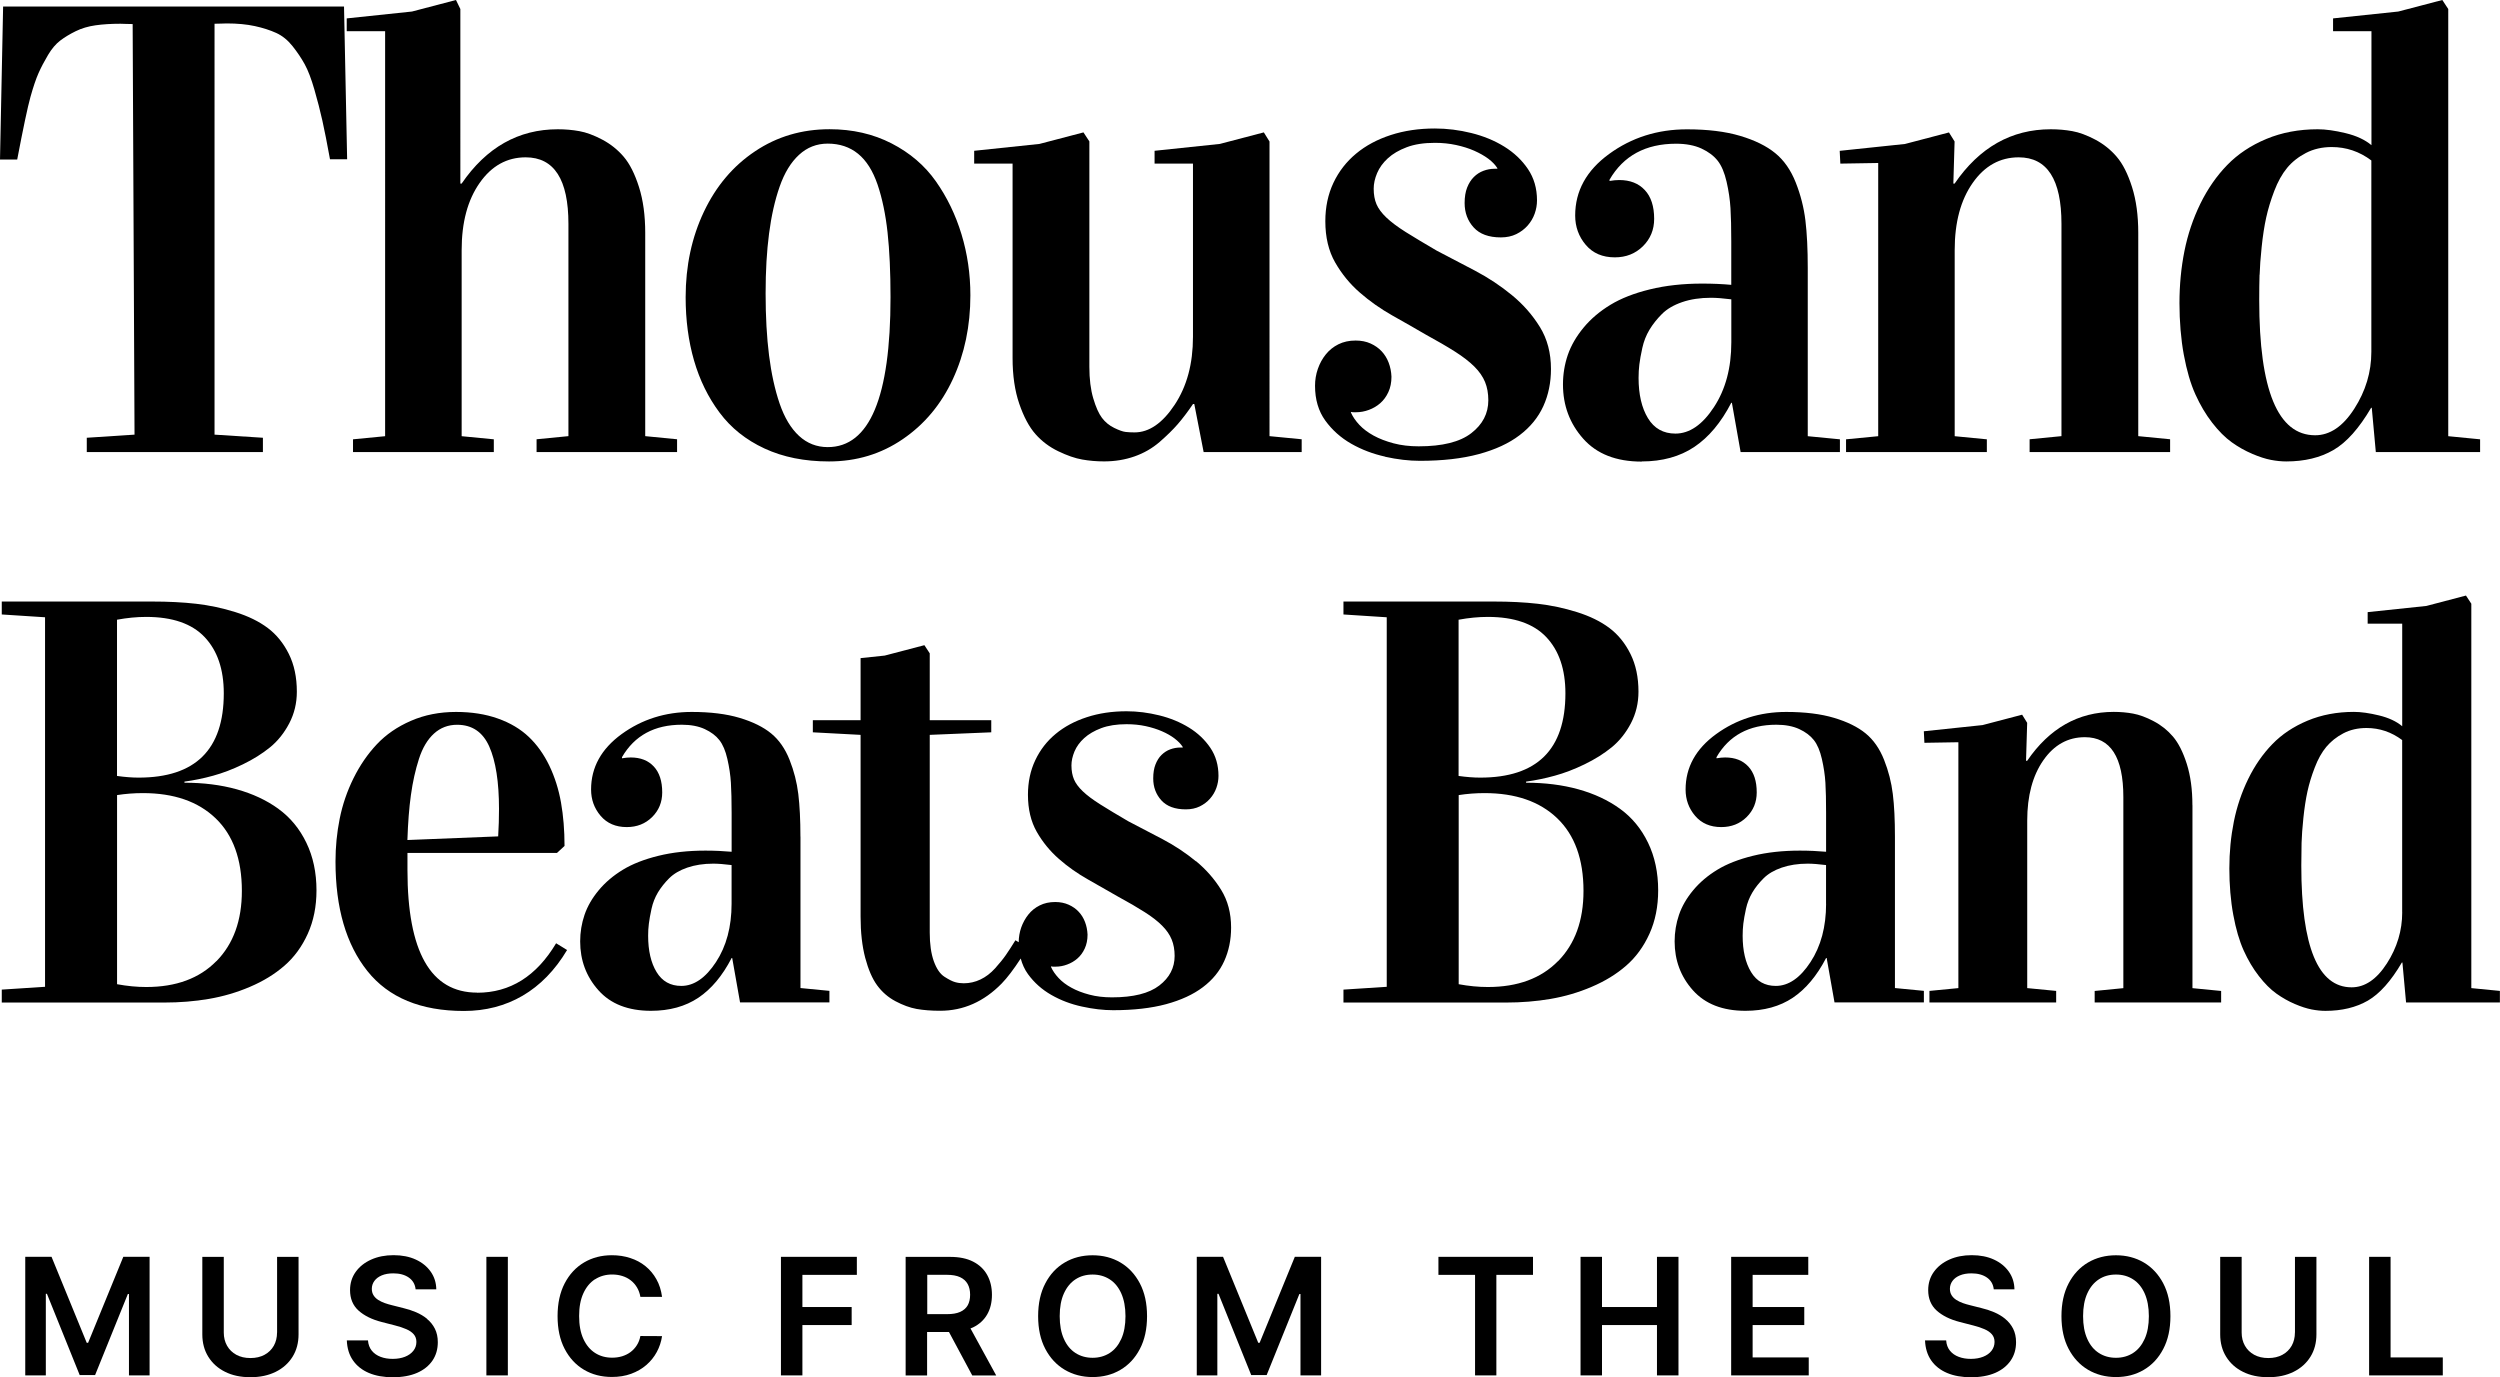 <?xml version="1.0" encoding="UTF-8"?><svg id="Layer_2" xmlns="http://www.w3.org/2000/svg" viewBox="0 0 481.15 265.06"><g id="Layer_1-2"><g><g><path d="M66.22,1.26H.6L0,30.71H3.31c1.16-6.09,2.01-10.11,2.55-12.05,.54-1.94,1.06-3.47,1.56-4.6,.5-1.12,1.11-2.28,1.83-3.49s1.5-2.12,2.34-2.76,1.83-1.24,2.97-1.8c1.14-.56,2.41-.94,3.82-1.14,1.4-.2,3-.3,4.81-.3,.16,0,.49,0,.99,.03,.5,.02,.95,.03,1.35,.03l.36,79.02-9.19,.6v2.76H50.6v-2.76l-9.31-.6V4.57c.4,0,.85,0,1.35-.03,.5-.02,.83-.03,.99-.03,2.04,0,3.85,.17,5.41,.51,1.56,.34,2.93,.78,4.12,1.32,1.18,.54,2.23,1.39,3.15,2.55,.92,1.16,1.7,2.32,2.34,3.49,.64,1.16,1.26,2.79,1.86,4.87,.6,2.08,1.11,4.07,1.53,5.95,.42,1.88,.91,4.37,1.47,7.45h3.3l-.6-29.38Z"/><path d="M74.13,83.95l-6.19,.6v2.46h27.1v-2.46l-6.19-.6V48.13c0-5.33,1.15-9.63,3.46-12.92,2.3-3.29,5.26-4.93,8.86-4.93,5.49,0,8.23,4.27,8.23,12.8v40.86l-6.13,.6v2.46h27.04v-2.46l-6.13-.6V44.83c0-3.37-.4-6.31-1.2-8.83-.8-2.52-1.78-4.47-2.94-5.83-1.16-1.36-2.54-2.46-4.15-3.31-1.6-.84-3.06-1.38-4.39-1.62-1.32-.24-2.7-.36-4.15-.36-7.57,0-13.74,3.49-18.51,10.46h-.24V1.74l-.84-1.74-8.47,2.22-12.56,1.32v2.46h7.39V83.95Z"/><path d="M138.49,79.41c2.18,2.94,5.07,5.25,8.65,6.91,3.58,1.66,7.72,2.49,12.41,2.49,5.29,0,10.02-1.43,14.21-4.3,4.19-2.86,7.4-6.72,9.64-11.57,2.24-4.85,3.36-10.21,3.36-16.1,0-4.09-.57-8-1.71-11.75s-2.78-7.14-4.93-10.19c-2.14-3.04-4.99-5.48-8.53-7.3s-7.52-2.73-11.93-2.73c-5.33,0-10.11,1.41-14.33,4.24-4.23,2.82-7.51,6.7-9.85,11.63-2.34,4.93-3.52,10.42-3.52,16.46,0,4.41,.54,8.47,1.62,12.2s2.71,7.06,4.9,10Zm9.52-34.44c.44-3.4,1.12-6.42,2.04-9.05,.92-2.64,2.16-4.68,3.73-6.12,1.56-1.44,3.4-2.16,5.53-2.16,2.28,0,4.23,.65,5.83,1.95,1.6,1.3,2.85,3.28,3.76,5.94,.9,2.66,1.54,5.73,1.92,9.21,.38,3.48,.57,7.63,.57,12.47,0,19.23-4.03,28.84-12.08,28.84-2.12,0-3.97-.72-5.53-2.16-1.56-1.44-2.8-3.51-3.73-6.21-.92-2.7-1.6-5.8-2.04-9.29-.44-3.5-.66-7.47-.66-11.9s.22-8.12,.66-11.51Z"/><path d="M244.32,27.22l-1.08-1.74-8.47,2.22-12.56,1.32v2.46h7.39v33.35c0,5.17-1.17,9.52-3.52,13.07-2.34,3.54-4.92,5.32-7.72,5.32-.64,0-1.22-.03-1.74-.09-.52-.06-1.25-.32-2.19-.78-.94-.46-1.72-1.1-2.34-1.92-.62-.82-1.18-2.07-1.68-3.76-.5-1.68-.75-3.71-.75-6.07V27.22l-1.14-1.74-8.47,2.22-12.56,1.32v2.46h7.39v37.44c0,3.36,.43,6.3,1.29,8.8,.86,2.5,1.9,4.45,3.12,5.83,1.22,1.38,2.68,2.48,4.39,3.3,1.7,.82,3.23,1.35,4.6,1.59,1.36,.24,2.76,.36,4.21,.36,2.08,0,4.04-.32,5.86-.96,1.82-.64,3.43-1.57,4.84-2.79,1.4-1.22,2.56-2.36,3.48-3.42,.92-1.06,1.9-2.35,2.94-3.88h.24l1.8,9.25h18.87v-2.46l-6.19-.6V27.22Z"/><path d="M266.59,87.91c2.36,.52,4.59,.78,6.67,.78,4.37,0,8.14-.43,11.33-1.29,3.19-.86,5.81-2.07,7.87-3.64,2.06-1.56,3.58-3.42,4.57-5.59,.98-2.16,1.47-4.55,1.47-7.15,0-3.08-.71-5.78-2.13-8.08-1.42-2.3-3.21-4.35-5.38-6.13-2.16-1.78-4.54-3.36-7.12-4.72-2.58-1.36-5.04-2.64-7.36-3.85-2.4-1.4-4.4-2.6-5.98-3.59-1.58-1-2.82-1.93-3.72-2.79-.9-.86-1.53-1.71-1.89-2.55-.36-.84-.54-1.84-.54-3,0-.96,.22-1.96,.66-3,.44-1.04,1.13-1.99,2.07-2.85s2.15-1.57,3.64-2.13c1.48-.56,3.28-.84,5.41-.84,1.44,0,2.8,.14,4.09,.42,1.28,.28,2.44,.64,3.48,1.1s1.94,.97,2.71,1.54c.76,.57,1.34,1.18,1.74,1.81v.12h-.54c-.72,0-1.43,.13-2.13,.39s-1.32,.66-1.86,1.2-.97,1.22-1.29,2.04c-.32,.82-.48,1.81-.48,2.97,0,1.84,.58,3.41,1.74,4.69,1.16,1.28,2.9,1.92,5.23,1.92,1.12,0,2.11-.21,2.97-.63,.86-.42,1.59-.97,2.19-1.65,.6-.68,1.05-1.44,1.35-2.28,.3-.84,.45-1.7,.45-2.58,0-2.28-.58-4.29-1.74-6.01-1.16-1.72-2.68-3.16-4.57-4.33s-4-2.03-6.34-2.61c-2.34-.58-4.68-.87-7-.87-3.09,0-5.92,.42-8.5,1.26s-4.81,2.03-6.67,3.58c-1.86,1.54-3.32,3.42-4.36,5.62-1.04,2.2-1.56,4.67-1.56,7.39,0,3.08,.63,5.73,1.89,7.93,1.26,2.2,2.84,4.14,4.75,5.8,1.9,1.66,3.98,3.12,6.22,4.39,2.24,1.26,4.37,2.47,6.37,3.64,2.28,1.25,4.2,2.36,5.74,3.34,1.54,.98,2.79,1.95,3.73,2.89,.94,.94,1.62,1.93,2.04,2.95,.42,1.02,.63,2.2,.63,3.52,0,2.53-1.09,4.64-3.28,6.33-2.18,1.69-5.56,2.53-10.12,2.53-1.76,0-3.38-.19-4.84-.58s-2.74-.88-3.85-1.49c-1.1-.61-2.01-1.29-2.73-2.06-.72-.77-1.26-1.56-1.62-2.37v-.12c.16,.04,.33,.06,.51,.06h.51c.8,0,1.61-.15,2.43-.45,.82-.3,1.55-.73,2.19-1.29,.64-.56,1.16-1.27,1.56-2.13,.4-.86,.6-1.85,.6-2.97-.04-.96-.22-1.86-.54-2.7-.32-.84-.77-1.57-1.35-2.19s-1.29-1.12-2.13-1.5c-.84-.38-1.8-.57-2.88-.57-1.24,0-2.34,.24-3.31,.72-.96,.48-1.77,1.13-2.43,1.95-.66,.82-1.17,1.75-1.53,2.79-.36,1.04-.54,2.12-.54,3.25,0,2.64,.66,4.88,1.98,6.7,1.32,1.82,2.98,3.3,4.99,4.45,2,1.14,4.19,1.97,6.55,2.49Z"/><path d="M315.96,88.81c3.96,0,7.34-.93,10.12-2.79,2.78-1.86,5.16-4.7,7.12-8.5h.12l1.68,9.49h19.11v-2.46l-6.19-.6V51.56c0-3.61-.15-6.65-.45-9.13-.3-2.48-.92-4.92-1.86-7.3-.94-2.38-2.25-4.27-3.94-5.65-1.68-1.38-3.94-2.49-6.76-3.33-2.82-.84-6.24-1.26-10.24-1.26-5.65,0-10.65,1.58-14.99,4.75-4.35,3.17-6.52,7.11-6.52,11.84,0,2.16,.68,4.05,2.04,5.65,1.36,1.6,3.22,2.4,5.59,2.4,2.16,0,3.96-.71,5.41-2.14,1.44-1.43,2.16-3.18,2.16-5.27,0-2.41-.6-4.26-1.8-5.54-1.2-1.29-2.84-1.93-4.93-1.93-.56,0-1.18,.06-1.86,.18v-.24c2.68-4.62,6.95-6.93,12.8-6.93,1.92,0,3.55,.31,4.9,.93,1.34,.62,2.38,1.41,3.12,2.35,.74,.94,1.31,2.29,1.71,4.04s.65,3.44,.75,5.09c.1,1.65,.15,3.79,.15,6.44v8.31c-1.76-.16-3.63-.24-5.59-.24-3.69,0-7.04,.37-10.06,1.11-3.03,.74-5.56,1.73-7.6,2.97-2.04,1.24-3.77,2.7-5.17,4.39s-2.41,3.44-3.04,5.26c-.62,1.82-.93,3.72-.93,5.68,0,4.05,1.3,7.53,3.91,10.46s6.35,4.39,11.24,4.39Zm-.45-18.66c.1-.84,.29-1.9,.57-3.18,.28-1.28,.74-2.45,1.38-3.51,.64-1.06,1.44-2.07,2.4-3.03,.96-.96,2.25-1.72,3.88-2.28s3.47-.84,5.56-.84c1,0,2.3,.1,3.91,.3v8.27c0,4.92-1.11,9.07-3.34,12.47-2.22,3.4-4.7,5.1-7.42,5.1-2.32,0-4.09-.99-5.29-2.97-1.2-1.98-1.8-4.57-1.8-7.76,0-.88,.05-1.74,.15-2.58Z"/><path d="M361.48,31.37v52.58l-6.19,.6v2.46h27.1v-2.46l-6.19-.6V48.13c0-5.33,1.15-9.63,3.46-12.92,2.3-3.29,5.26-4.93,8.86-4.93,5.49,0,8.23,4.27,8.23,12.8v40.86l-6.13,.6v2.46h27.04v-2.46l-6.13-.6V44.83c0-3.37-.4-6.31-1.2-8.83-.8-2.52-1.78-4.47-2.95-5.83-1.16-1.36-2.54-2.46-4.15-3.31-1.6-.84-3.06-1.38-4.39-1.62s-2.7-.36-4.15-.36c-7.57,0-13.74,3.49-18.51,10.46h-.24l.24-8.11-1.08-1.74-8.47,2.22-12.56,1.32,.12,2.46,7.27-.12Z"/><path d="M433.45,87.34c1.36,.58,2.56,.97,3.61,1.17s2.02,.3,2.95,.3c3.52,0,6.55-.73,9.07-2.19,2.53-1.46,4.95-4.18,7.27-8.14h.12l.78,8.53h20.07v-2.46l-6.13-.6V1.74l-1.14-1.74-8.47,2.22-12.56,1.32v2.46h7.39V27.94c-1.24-1.04-2.89-1.81-4.96-2.31-2.06-.5-3.86-.75-5.38-.75-3.61,0-6.9,.62-9.88,1.86-2.98,1.24-5.5,2.92-7.54,5.02-2.04,2.1-3.77,4.59-5.17,7.45-1.4,2.87-2.42,5.9-3.06,9.1s-.96,6.55-.96,10.04,.28,6.92,.84,9.94c.56,3.03,1.3,5.56,2.22,7.6,.92,2.04,2,3.87,3.24,5.47,1.24,1.6,2.49,2.85,3.76,3.76s2.57,1.64,3.94,2.22Zm1.44-34.46c.04-1.44,.17-3.22,.39-5.35,.22-2.12,.51-4.01,.87-5.65,.36-1.64,.88-3.36,1.56-5.14,.68-1.78,1.5-3.25,2.46-4.42,.96-1.16,2.17-2.12,3.63-2.88,1.46-.76,3.12-1.14,4.96-1.14,2.8,0,5.35,.86,7.63,2.58v36.84c0,3.89-1.09,7.53-3.28,10.94-2.18,3.41-4.7,5.11-7.54,5.11-7.17,0-10.76-8.67-10.76-26.02,0-1.8,.02-3.42,.06-4.87Z"/><path d="M53.59,155.67c-2.29-1.66-4.97-2.91-8.03-3.76-3.06-.85-6.42-1.27-10.06-1.27v-.21c1.84-.25,3.68-.63,5.52-1.14,1.84-.5,3.75-1.23,5.73-2.19,1.98-.96,3.72-2.05,5.22-3.27,1.5-1.22,2.73-2.77,3.7-4.62,.97-1.86,1.46-3.88,1.46-6.08,0-2.78-.51-5.2-1.54-7.27-1.03-2.07-2.38-3.74-4.06-5-1.68-1.26-3.76-2.28-6.25-3.06-2.49-.78-5-1.31-7.54-1.6-2.54-.29-5.36-.43-8.46-.43H.34v2.49l8.33,.54v71.12l-8.33,.54v2.49H31.6c2.99,0,5.86-.23,8.6-.7,2.74-.47,5.38-1.24,7.92-2.33,2.54-1.08,4.75-2.43,6.62-4.06,1.87-1.62,3.37-3.67,4.49-6.14,1.12-2.47,1.68-5.26,1.68-8.36,0-3.43-.65-6.48-1.95-9.17-1.3-2.69-3.09-4.86-5.38-6.52Zm-31.07-36.4c1.95-.36,3.82-.54,5.62-.54,5.05,0,8.8,1.3,11.25,3.89,2.45,2.6,3.68,6.2,3.68,10.82,0,10.82-5.46,16.22-16.39,16.22-1.26,0-2.65-.11-4.16-.32v-30.07Zm19.12,65.71c-3.26,3.32-7.76,4.98-13.49,4.98-1.8,0-3.68-.18-5.62-.54v-36.4c1.62-.25,3.28-.38,4.98-.38,5.95,0,10.61,1.61,13.98,4.84,3.37,3.23,5.06,7.89,5.06,13.98,0,5.7-1.63,10.2-4.89,13.52Z"/><path d="M91.83,191.04c-8.94,0-13.41-7.86-13.41-23.58v-3.3h28.77l1.46-1.35c0-3.03-.23-5.81-.68-8.36-.45-2.54-1.2-4.9-2.24-7.08-1.05-2.18-2.36-4.03-3.95-5.54-1.59-1.51-3.57-2.7-5.95-3.54-2.38-.85-5.07-1.27-8.06-1.27-3.17,0-6.07,.57-8.68,1.71-2.61,1.13-4.8,2.64-6.57,4.52-1.77,1.88-3.26,4.06-4.49,6.54-1.23,2.49-2.11,5.08-2.65,7.76-.54,2.69-.81,5.44-.81,8.25,0,8.94,2.05,15.97,6.14,21.09,4.09,5.12,10.28,7.68,18.58,7.68s15.2-3.91,19.85-11.73l-2.11-1.3c-3.79,6.35-8.85,9.52-15.2,9.52Zm-12.74-38.06c.34-2.49,.86-4.8,1.54-6.92,.68-2.12,1.65-3.74,2.89-4.87,1.24-1.13,2.73-1.7,4.46-1.7,2.88,0,4.95,1.4,6.19,4.2,1.24,2.8,1.87,6.8,1.87,12,0,1.69-.05,3.45-.16,5.28l-17.47,.7c.11-3.3,.33-6.2,.68-8.69Z"/><path d="M154.05,161.03c0-3.25-.14-5.98-.41-8.22-.27-2.23-.83-4.43-1.68-6.57-.85-2.15-2.03-3.84-3.54-5.08s-3.54-2.24-6.08-3c-2.54-.76-5.62-1.14-9.22-1.14-5.08,0-9.58,1.43-13.49,4.27-3.91,2.85-5.87,6.4-5.87,10.65,0,1.95,.61,3.64,1.84,5.08,1.23,1.44,2.9,2.16,5.03,2.16,1.95,0,3.57-.64,4.87-1.92,1.3-1.29,1.95-2.87,1.95-4.75,0-2.17-.54-3.83-1.62-4.99-1.08-1.16-2.56-1.74-4.44-1.74-.51,0-1.06,.05-1.68,.16v-.22c2.42-4.16,6.25-6.24,11.52-6.24,1.73,0,3.2,.28,4.41,.84,1.21,.56,2.15,1.27,2.81,2.12,.67,.85,1.18,2.06,1.54,3.63,.36,1.57,.59,3.1,.68,4.58,.09,1.48,.14,3.42,.14,5.8v7.48c-1.59-.14-3.26-.22-5.03-.22-3.32,0-6.34,.33-9.06,1-2.72,.67-5,1.56-6.84,2.68-1.84,1.12-3.39,2.43-4.65,3.95-1.26,1.51-2.17,3.09-2.73,4.73-.56,1.64-.84,3.35-.84,5.11,0,3.64,1.17,6.78,3.52,9.41,2.34,2.63,5.71,3.95,10.11,3.95,3.57,0,6.61-.84,9.11-2.51,2.51-1.68,4.64-4.23,6.41-7.65h.11l1.51,8.54h17.2v-2.22l-5.57-.54v-29.15Zm-13.25,12.91c0,4.42-1,8.17-3,11.22s-4.23,4.59-6.68,4.59c-2.09,0-3.68-.89-4.76-2.67-1.08-1.78-1.62-4.11-1.62-6.99,0-.79,.04-1.56,.14-2.32,.09-.76,.26-1.71,.51-2.86,.25-1.15,.67-2.2,1.24-3.16,.58-.95,1.3-1.86,2.16-2.72,.87-.86,2.03-1.55,3.49-2.05,1.46-.5,3.13-.76,5-.76,.9,0,2.07,.09,3.52,.27v7.45Z"/><path d="M230.16,165.76c-1.95-1.61-4.08-3.02-6.41-4.25-2.33-1.22-4.53-2.38-6.62-3.46-2.16-1.26-3.96-2.34-5.38-3.24-1.42-.9-2.54-1.73-3.35-2.51-.81-.77-1.38-1.54-1.7-2.29-.32-.76-.49-1.65-.49-2.7,0-.86,.2-1.76,.59-2.7,.4-.94,1.02-1.79,1.87-2.56,.85-.77,1.94-1.41,3.27-1.91,1.33-.5,2.96-.76,4.87-.76,1.3,0,2.52,.12,3.68,.37,1.15,.25,2.2,.58,3.14,.99,.94,.41,1.75,.87,2.43,1.39,.68,.52,1.21,1.06,1.57,1.63v.11h-.49c-.65,0-1.29,.12-1.92,.35-.63,.23-1.19,.6-1.68,1.08s-.87,1.1-1.16,1.84c-.29,.74-.43,1.63-.43,2.68,0,1.66,.52,3.06,1.57,4.22,1.05,1.15,2.61,1.73,4.71,1.73,1.01,0,1.9-.19,2.68-.57,.77-.38,1.43-.87,1.97-1.49,.54-.61,.95-1.3,1.22-2.06,.27-.76,.41-1.53,.41-2.32,0-2.05-.52-3.86-1.57-5.41-1.05-1.55-2.42-2.85-4.11-3.89-1.69-1.04-3.6-1.83-5.71-2.35-2.11-.52-4.21-.79-6.3-.79-2.78,0-5.33,.38-7.65,1.14-2.33,.76-4.33,1.83-6,3.22-1.68,1.39-2.98,3.07-3.92,5.06-.94,1.98-1.41,4.2-1.41,6.65,0,2.78,.57,5.16,1.7,7.14s2.56,3.72,4.27,5.22c1.71,1.5,3.58,2.81,5.6,3.95,2.02,1.14,3.93,2.23,5.73,3.27,2.06,1.12,3.78,2.12,5.17,3.01,1.39,.88,2.51,1.75,3.35,2.6,.85,.85,1.46,1.73,1.84,2.66,.38,.92,.57,1.98,.57,3.17,0,2.28-.98,4.18-2.95,5.69-1.97,1.52-5,2.28-9.11,2.28-1.59,0-3.04-.17-4.35-.52-1.32-.35-2.47-.79-3.46-1.34-.99-.54-1.81-1.16-2.46-1.86s-1.14-1.4-1.46-2.13v-.11c.14,.04,.3,.05,.46,.05h.46c.72,0,1.45-.13,2.19-.41,.74-.27,1.4-.66,1.97-1.16,.58-.5,1.05-1.14,1.41-1.92,.36-.78,.54-1.67,.54-2.68-.04-.87-.2-1.68-.49-2.43-.29-.76-.69-1.41-1.22-1.97-.52-.56-1.16-1.01-1.92-1.35-.76-.34-1.62-.52-2.6-.52-1.12,0-2.11,.22-2.97,.65-.87,.43-1.6,1.02-2.19,1.76-.59,.74-1.05,1.58-1.38,2.51-.31,.9-.47,1.84-.48,2.82l-.63-.38c-.69,1.12-1.3,2.06-1.84,2.84-.54,.78-1.24,1.63-2.08,2.57-.85,.94-1.78,1.65-2.81,2.14-1.03,.49-2.1,.73-3.22,.73-.58,0-1.13-.07-1.65-.22-.52-.14-1.21-.49-2.05-1.03-.85-.54-1.53-1.54-2.06-3-.52-1.46-.78-3.29-.78-5.49v-38.07l11.84-.49v-2.33h-11.84v-12.87l-1.03-1.57-7.63,2-4.65,.49v11.95h-9.19v2.33l9.19,.49v34.99c0,3.03,.3,5.67,.89,7.92,.6,2.25,1.36,4.02,2.3,5.3,.94,1.28,2.11,2.3,3.52,3.05s2.77,1.25,4.08,1.49c1.32,.23,2.82,.35,4.52,.35,4.47,0,8.42-1.75,11.84-5.24,1.07-1.1,2.3-2.71,3.67-4.82,.3,1.11,.75,2.12,1.4,3.01,1.19,1.64,2.69,2.97,4.49,4,1.8,1.03,3.77,1.78,5.9,2.24,2.13,.47,4.13,.7,6,.7,3.93,0,7.33-.39,10.19-1.16,2.87-.78,5.23-1.87,7.08-3.27,1.86-1.4,3.23-3.08,4.11-5.03,.88-1.95,1.32-4.09,1.32-6.44,0-2.78-.64-5.2-1.92-7.27-1.28-2.07-2.89-3.91-4.84-5.52Z"/><path d="M311.8,155.67c-2.29-1.66-4.97-2.91-8.03-3.76s-6.42-1.27-10.06-1.27v-.21c1.84-.25,3.68-.63,5.52-1.14,1.84-.5,3.75-1.23,5.73-2.19,1.98-.96,3.72-2.05,5.22-3.27,1.49-1.22,2.73-2.77,3.7-4.62,.97-1.86,1.46-3.88,1.46-6.08,0-2.78-.51-5.2-1.54-7.27-1.03-2.07-2.38-3.74-4.06-5-1.68-1.26-3.76-2.28-6.25-3.06s-5-1.31-7.54-1.6c-2.54-.29-5.36-.43-8.46-.43h-28.93v2.49l8.33,.54v71.12l-8.33,.54v2.49h31.26c2.99,0,5.86-.23,8.6-.7s5.38-1.24,7.92-2.33c2.54-1.08,4.75-2.43,6.62-4.06,1.87-1.62,3.37-3.67,4.49-6.14,1.12-2.47,1.68-5.26,1.68-8.36,0-3.43-.65-6.48-1.95-9.17-1.3-2.69-3.09-4.86-5.38-6.52Zm-31.07-36.4c1.95-.36,3.82-.54,5.62-.54,5.05,0,8.8,1.3,11.25,3.89,2.45,2.6,3.68,6.2,3.68,10.82,0,10.82-5.46,16.22-16.39,16.22-1.26,0-2.65-.11-4.17-.32v-30.07Zm19.12,65.71c-3.26,3.32-7.76,4.98-13.49,4.98-1.8,0-3.68-.18-5.62-.54v-36.4c1.62-.25,3.28-.38,4.98-.38,5.95,0,10.61,1.61,13.98,4.84,3.37,3.23,5.06,7.89,5.06,13.98,0,5.7-1.63,10.2-4.89,13.52Z"/><path d="M364.7,161.03c0-3.25-.13-5.98-.41-8.22-.27-2.23-.83-4.43-1.68-6.57-.85-2.15-2.03-3.84-3.54-5.08s-3.54-2.24-6.08-3c-2.54-.76-5.62-1.14-9.22-1.14-5.08,0-9.58,1.43-13.49,4.27s-5.87,6.4-5.87,10.65c0,1.95,.61,3.64,1.84,5.08s2.9,2.16,5.03,2.16c1.95,0,3.57-.64,4.87-1.92,1.3-1.29,1.95-2.87,1.95-4.75,0-2.17-.54-3.83-1.62-4.99-1.08-1.16-2.56-1.74-4.44-1.74-.51,0-1.06,.05-1.68,.16v-.22c2.41-4.16,6.25-6.24,11.52-6.24,1.73,0,3.2,.28,4.41,.84,1.21,.56,2.14,1.27,2.81,2.12s1.18,2.06,1.54,3.63c.36,1.57,.59,3.1,.68,4.58,.09,1.48,.13,3.42,.13,5.8v7.48c-1.59-.14-3.26-.22-5.03-.22-3.32,0-6.34,.33-9.06,1-2.72,.67-5,1.56-6.84,2.68-1.84,1.12-3.39,2.43-4.65,3.95-1.26,1.51-2.17,3.09-2.73,4.73-.56,1.64-.84,3.35-.84,5.11,0,3.64,1.17,6.78,3.52,9.41s5.71,3.95,10.11,3.95c3.57,0,6.61-.84,9.11-2.51,2.5-1.68,4.64-4.23,6.41-7.65h.11l1.51,8.54h17.2v-2.22l-5.57-.54v-29.15Zm-13.25,12.91c0,4.42-1,8.17-3,11.22-2,3.06-4.23,4.59-6.68,4.59-2.09,0-3.68-.89-4.76-2.67-1.08-1.78-1.62-4.11-1.62-6.99,0-.79,.04-1.56,.13-2.32s.26-1.71,.51-2.86,.67-2.2,1.24-3.16,1.3-1.86,2.16-2.72,2.03-1.55,3.49-2.05c1.46-.5,3.13-.76,5-.76,.9,0,2.07,.09,3.52,.27v7.45Z"/><path d="M421.95,154.97c0-3.03-.36-5.68-1.08-7.95s-1.61-4.02-2.65-5.25c-1.04-1.22-2.29-2.22-3.73-2.97-1.44-.76-2.76-1.24-3.95-1.46-1.19-.22-2.43-.33-3.73-.33-6.81,0-12.37,3.14-16.66,9.41h-.22l.22-7.3-.97-1.57-7.62,2-11.3,1.19,.11,2.22,6.54-.11v47.32l-5.57,.54v2.22h24.39v-2.22l-5.57-.54v-32.23c0-4.79,1.04-8.67,3.11-11.63,2.07-2.96,4.73-4.43,7.98-4.43,4.94,0,7.41,3.84,7.41,11.52v36.78l-5.52,.54v2.22h24.34v-2.22l-5.52-.54v-35.21Z"/><path d="M475.63,190.18V116.19l-1.03-1.57-7.62,2-11.3,1.19v2.22h6.65v19.74c-1.12-.94-2.61-1.63-4.46-2.08s-3.47-.68-4.84-.68c-3.24,0-6.21,.56-8.9,1.68s-4.95,2.62-6.79,4.52c-1.84,1.89-3.39,4.13-4.65,6.71-1.26,2.58-2.18,5.31-2.76,8.19-.58,2.89-.87,5.9-.87,9.03s.25,6.23,.76,8.95c.5,2.72,1.17,5,2,6.84,.83,1.84,1.8,3.48,2.92,4.92,1.12,1.44,2.24,2.57,3.38,3.38,1.14,.81,2.32,1.48,3.54,2,1.22,.52,2.31,.87,3.24,1.05,.94,.18,1.82,.27,2.65,.27,3.17,0,5.89-.66,8.17-1.97,2.27-1.32,4.45-3.76,6.54-7.33h.11l.7,7.68h18.06v-2.22l-5.52-.54Zm-13.3-14.6c0,3.5-.98,6.78-2.95,9.84s-4.23,4.6-6.79,4.6c-6.45,0-9.68-7.8-9.68-23.42,0-1.62,.02-3.08,.05-4.38,.04-1.3,.15-2.9,.35-4.81,.2-1.91,.46-3.61,.78-5.08s.79-3.02,1.41-4.62c.61-1.6,1.35-2.93,2.22-3.97,.87-1.04,1.96-1.91,3.27-2.6,1.31-.69,2.8-1.03,4.46-1.03,2.52,0,4.81,.78,6.87,2.32v33.15Z"/></g><g><polygon points="16.96 258.43 16.69 258.43 9.92 241.89 4.86 241.89 4.86 264.71 8.82 264.71 8.82 249 9.03 249 15.34 264.65 18.3 264.65 24.61 249.04 24.82 249.04 24.82 264.71 28.79 264.71 28.79 241.89 23.73 241.89 16.96 258.43"/><path d="M53.32,256.46c0,.95-.21,1.8-.62,2.54-.42,.74-1.01,1.32-1.78,1.74-.77,.42-1.68,.63-2.72,.63s-1.95-.21-2.72-.63c-.77-.42-1.36-1-1.78-1.74-.42-.74-.63-1.59-.63-2.54v-14.56h-4.13v14.91c0,1.63,.38,3.07,1.15,4.31s1.84,2.21,3.23,2.9c1.39,.7,3.02,1.04,4.88,1.04s3.48-.35,4.87-1.04c1.39-.69,2.47-1.66,3.24-2.9,.77-1.24,1.15-2.68,1.15-4.31v-14.91h-4.13v14.56Z"/><path d="M82.22,253.84c-.63-.52-1.35-.95-2.15-1.29-.8-.34-1.63-.61-2.49-.81l-2.14-.54c-.47-.11-.93-.25-1.39-.41-.46-.16-.88-.37-1.26-.61-.38-.24-.68-.54-.9-.89s-.33-.76-.33-1.24c0-.57,.17-1.08,.5-1.53,.33-.45,.8-.8,1.41-1.06,.62-.26,1.36-.39,2.22-.39,1.23,0,2.22,.27,2.99,.81,.77,.54,1.21,1.3,1.31,2.27h3.98c-.02-1.29-.38-2.42-1.08-3.41-.7-.99-1.66-1.77-2.88-2.33-1.22-.56-2.64-.84-4.26-.84s-3.03,.28-4.29,.84c-1.26,.56-2.26,1.35-2.99,2.36s-1.1,2.19-1.1,3.53c0,1.63,.54,2.94,1.63,3.93,1.09,.98,2.57,1.72,4.45,2.2l2.6,.67c.82,.21,1.53,.44,2.14,.71,.61,.26,1.09,.59,1.43,.98,.34,.39,.52,.88,.52,1.48,0,.65-.2,1.22-.59,1.71-.39,.49-.92,.87-1.6,1.14s-1.47,.41-2.37,.41-1.64-.13-2.33-.39c-.69-.26-1.26-.65-1.69-1.18-.43-.53-.68-1.19-.74-1.98h-4.07c.06,1.51,.45,2.8,1.19,3.85,.73,1.05,1.75,1.86,3.05,2.41,1.3,.55,2.84,.83,4.62,.83s3.39-.29,4.67-.85,2.27-1.36,2.96-2.37c.68-1.01,1.02-2.19,1.02-3.53,0-.99-.19-1.85-.56-2.59-.37-.73-.87-1.36-1.51-1.88Z"/><rect x="93.61" y="241.89" width="4.13" height="22.82"/><path d="M114.52,246.22c.96-.62,2.06-.93,3.3-.93,.7,0,1.35,.1,1.96,.29s1.15,.47,1.62,.84c.48,.37,.87,.82,1.19,1.35,.32,.53,.54,1.14,.66,1.82h4.17c-.17-1.27-.53-2.4-1.09-3.39-.55-.99-1.26-1.83-2.11-2.52-.85-.69-1.83-1.21-2.92-1.56-1.09-.36-2.27-.54-3.54-.54-1.99,0-3.77,.46-5.35,1.39-1.57,.93-2.82,2.27-3.73,4.02-.91,1.75-1.37,3.85-1.37,6.31s.45,4.55,1.36,6.3c.91,1.75,2.15,3.09,3.72,4.02,1.57,.93,3.36,1.39,5.37,1.39,1.36,0,2.6-.2,3.71-.61,1.11-.41,2.09-.97,2.92-1.69,.83-.72,1.51-1.56,2.02-2.51s.85-1.97,1.01-3.05l-4.17-.02c-.13,.67-.35,1.26-.69,1.78-.33,.52-.74,.96-1.21,1.31-.48,.36-1.02,.62-1.62,.81-.6,.18-1.24,.27-1.92,.27-1.23,0-2.33-.3-3.28-.91-.95-.61-1.7-1.5-2.25-2.7-.55-1.19-.82-2.66-.82-4.41s.27-3.17,.81-4.36c.54-1.19,1.29-2.1,2.25-2.72Z"/><polygon points="150.3 264.71 154.43 264.71 154.43 255.02 163.91 255.02 163.91 251.55 154.43 251.55 154.43 245.36 164.91 245.36 164.91 241.89 150.3 241.89 150.3 264.71"/><path d="M187.25,255.48c1.2-.58,2.11-1.41,2.73-2.48,.62-1.07,.93-2.34,.93-3.8s-.31-2.73-.92-3.83-1.52-1.95-2.71-2.56c-1.19-.61-2.67-.91-4.42-.91h-8.56v22.82h4.13v-8.36h4.21l4.48,8.36h4.61l-4.95-9.05c.15-.06,.3-.11,.44-.18Zm-8.8-10.13h3.79c1.03,0,1.88,.15,2.53,.45,.65,.3,1.14,.74,1.46,1.31s.48,1.27,.48,2.08-.16,1.49-.47,2.04c-.32,.55-.8,.97-1.45,1.26-.65,.29-1.49,.43-2.52,.43h-3.81v-7.58Z"/><path d="M215.64,242.98c-1.58-.93-3.37-1.39-5.36-1.39s-3.79,.46-5.36,1.39c-1.58,.93-2.83,2.27-3.74,4.02-.92,1.75-1.38,3.85-1.38,6.31s.46,4.55,1.38,6.3c.92,1.75,2.17,3.09,3.74,4.02,1.58,.93,3.37,1.4,5.36,1.4s3.79-.46,5.36-1.39c1.58-.93,2.83-2.27,3.74-4.02,.92-1.75,1.38-3.85,1.38-6.31s-.46-4.56-1.38-6.31c-.92-1.75-2.17-3.09-3.74-4.02Zm.16,14.71c-.54,1.19-1.28,2.1-2.23,2.71-.95,.61-2.05,.92-3.29,.92s-2.34-.31-3.29-.92c-.95-.61-1.7-1.51-2.23-2.71-.54-1.19-.81-2.65-.81-4.38s.27-3.19,.81-4.38c.54-1.19,1.28-2.09,2.23-2.71s2.05-.92,3.29-.92,2.34,.31,3.29,.92,1.7,1.52,2.23,2.71,.81,2.65,.81,4.38-.27,3.19-.81,4.38Z"/><polygon points="242.43 258.43 242.16 258.43 235.39 241.89 230.33 241.89 230.33 264.71 234.29 264.71 234.29 249 234.51 249 240.81 264.65 243.78 264.65 250.08 249.04 250.29 249.04 250.29 264.71 254.26 264.71 254.26 241.89 249.2 241.89 242.43 258.43"/><polygon points="276.84 245.36 283.89 245.36 283.89 264.71 287.99 264.71 287.99 245.36 295.04 245.36 295.04 241.89 276.84 241.89 276.84 245.36"/><polygon points="318.9 251.55 308.32 251.55 308.32 241.89 304.19 241.89 304.19 264.71 308.32 264.71 308.32 255.02 318.9 255.02 318.9 264.71 323.04 264.71 323.04 241.89 318.9 241.89 318.9 251.55"/><polygon points="337.31 255.02 347.25 255.02 347.25 251.55 337.31 251.55 337.31 245.36 348.02 245.36 348.02 241.89 333.18 241.89 333.18 264.71 348.11 264.71 348.11 261.25 337.31 261.25 337.31 255.02"/><path d="M385.94,253.84c-.63-.52-1.35-.95-2.15-1.29s-1.63-.61-2.49-.81l-2.14-.54c-.47-.11-.93-.25-1.39-.41-.46-.16-.88-.37-1.26-.61-.38-.24-.68-.54-.9-.89s-.33-.76-.33-1.24c0-.57,.17-1.08,.5-1.53,.33-.45,.8-.8,1.42-1.06,.62-.26,1.36-.39,2.22-.39,1.22,0,2.22,.27,2.99,.81,.77,.54,1.21,1.3,1.31,2.27h3.98c-.02-1.29-.38-2.42-1.08-3.41-.7-.99-1.66-1.77-2.88-2.33-1.22-.56-2.64-.84-4.26-.84s-3.03,.28-4.29,.84c-1.26,.56-2.26,1.35-2.99,2.36-.73,1.01-1.1,2.19-1.1,3.53,0,1.63,.54,2.94,1.63,3.93,1.09,.98,2.57,1.72,4.45,2.2l2.6,.67c.82,.21,1.53,.44,2.14,.71,.61,.26,1.09,.59,1.43,.98,.34,.39,.52,.88,.52,1.48,0,.65-.21,1.22-.59,1.71-.38,.49-.92,.87-1.6,1.14s-1.47,.41-2.37,.41-1.64-.13-2.33-.39c-.7-.26-1.26-.65-1.69-1.18-.43-.53-.68-1.19-.73-1.98h-4.07c.06,1.51,.46,2.8,1.19,3.85,.73,1.05,1.75,1.86,3.05,2.41,1.3,.55,2.84,.83,4.62,.83s3.38-.29,4.67-.85c1.29-.57,2.27-1.36,2.96-2.37s1.03-2.19,1.03-3.53c0-.99-.19-1.85-.56-2.59-.37-.73-.88-1.36-1.51-1.88Z"/><path d="M412.6,242.98c-1.58-.93-3.37-1.39-5.36-1.39s-3.79,.46-5.37,1.39c-1.58,.93-2.83,2.27-3.74,4.02-.92,1.75-1.38,3.85-1.38,6.31s.46,4.55,1.38,6.3c.92,1.75,2.17,3.09,3.74,4.02,1.58,.93,3.37,1.4,5.37,1.4s3.79-.46,5.36-1.39c1.58-.93,2.83-2.27,3.74-4.02,.92-1.75,1.38-3.85,1.38-6.31s-.46-4.56-1.38-6.31c-.92-1.75-2.17-3.09-3.74-4.02Zm.16,14.71c-.54,1.19-1.28,2.1-2.23,2.71-.95,.61-2.04,.92-3.29,.92s-2.34-.31-3.29-.92c-.95-.61-1.7-1.51-2.23-2.71-.54-1.19-.81-2.65-.81-4.38s.27-3.19,.81-4.38,1.28-2.09,2.23-2.71,2.04-.92,3.29-.92,2.34,.31,3.29,.92c.95,.61,1.7,1.52,2.23,2.71s.81,2.65,.81,4.38-.27,3.19-.81,4.38Z"/><path d="M441.68,256.46c0,.95-.21,1.8-.62,2.54-.42,.74-1.01,1.32-1.78,1.74-.77,.42-1.68,.63-2.72,.63s-1.95-.21-2.72-.63-1.36-1-1.78-1.74c-.42-.74-.63-1.59-.63-2.54v-14.56h-4.13v14.91c0,1.63,.38,3.07,1.15,4.31s1.84,2.21,3.23,2.9c1.39,.7,3.02,1.04,4.88,1.04s3.48-.35,4.87-1.04c1.39-.69,2.47-1.66,3.24-2.9,.77-1.24,1.15-2.68,1.15-4.31v-14.91h-4.13v14.56Z"/><polygon points="460.09 261.25 460.09 241.89 455.96 241.89 455.96 264.71 470.14 264.71 470.14 261.25 460.09 261.25"/></g></g></g></svg>